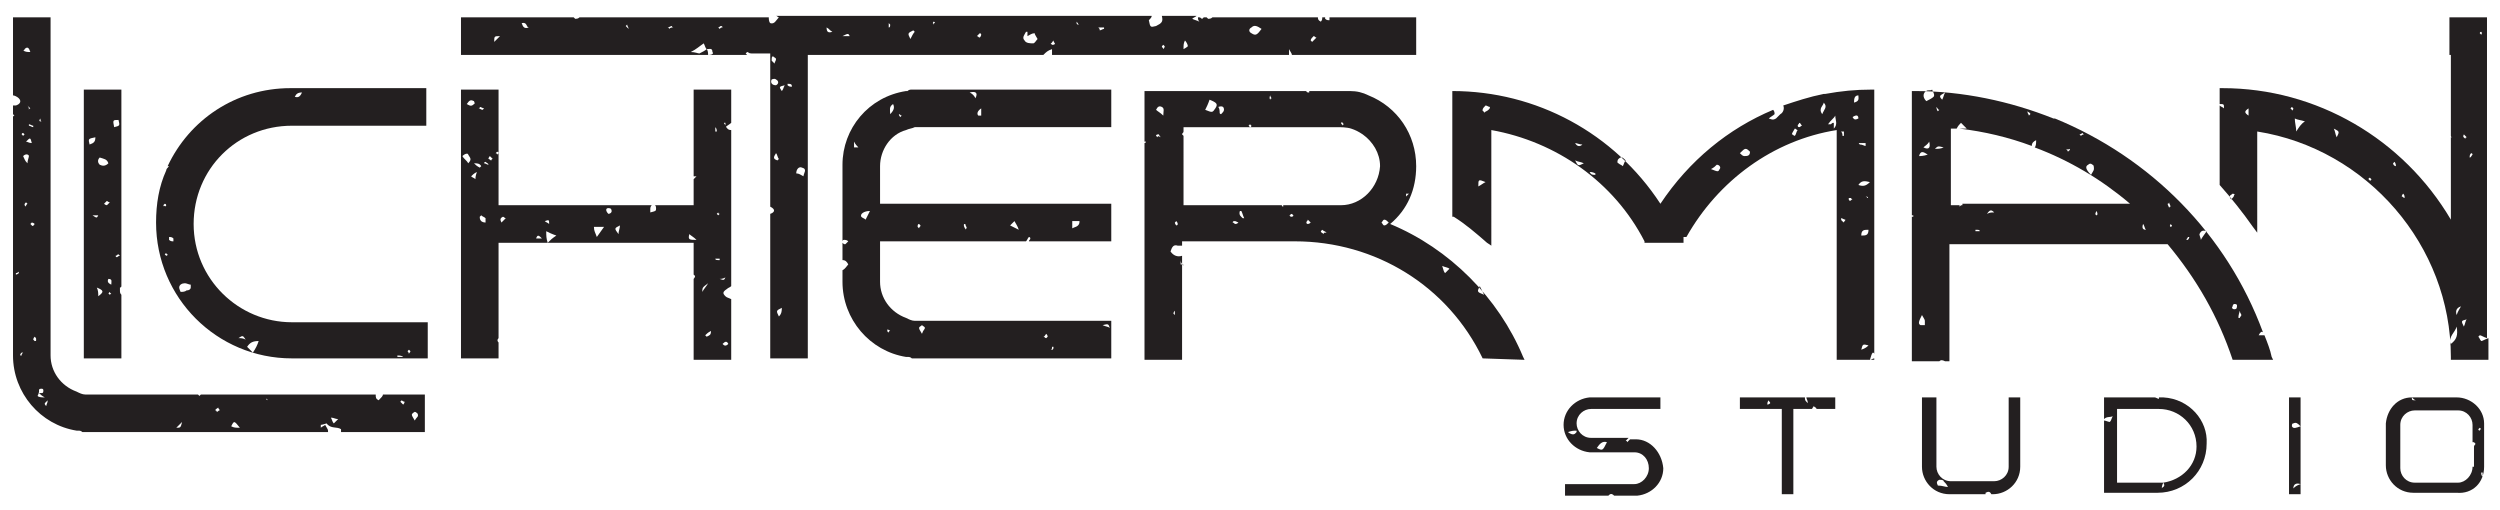 <?xml version="1.0" encoding="utf-8"?>
<!-- Generator: Adobe Illustrator 18.1.0, SVG Export Plug-In . SVG Version: 6.00 Build 0)  -->
<svg version="1.1" id="Layer_1" xmlns="http://www.w3.org/2000/svg" xmlns:xlink="http://www.w3.org/1999/xlink" x="0px" y="0px"
	 width="173px" height="35.3px" viewBox="44 -2.7 173 35.3" enable-background="new 44 -2.7 173 35.3" xml:space="preserve">
<g>
	<path fill="#231F20" d="M73.5,24.6h-3c0,0.1-0.1,0.2-0.3,0.4c-0.2-0.1-0.2-0.2-0.2-0.4H57.9c0,0,0,0,0,0c0,0,0,0-0.1,0.1
		c0,0-0.1-0.1-0.1-0.1h-7.6c0,0-0.1,0-0.2,0c-0.2,0-0.4-0.1-0.6-0.2c-1.1-0.4-1.8-1.4-1.8-2.5h-0.2l0.2,0l0-23.4h-2.6v5.4
		c0.1,0,0.3,0.1,0.4,0.2c0.2,0.2,0.1,0.4-0.2,0.5c-0.1,0-0.1,0-0.2,0v0.6c0,0,0,0,0,0c0,0,0.1,0.1,0.1,0.1c-0.1,0-0.1,0.1-0.1,0.1
		c0,0,0,0,0,0v16.5c0,2.6,1.9,4.8,4.4,5.2l0.1,0c0.1,0,0.2,0,0.3,0.1c0.2,0,0.4,0,0.4,0h16.6c0,0,0,0,0-0.1c0-0.1-0.1-0.2-0.2-0.4
		c-0.1,0.1-0.2,0.1-0.3,0.2c0-0.1,0-0.2,0-0.2c0.1,0,0.4-0.1,0.4-0.1c0.3,0.4,0.7,0.2,1,0.4c0,0.1,0,0.1,0,0.2h5.8V24.6z M45.1,16.3
		c0,0,0-0.1,0-0.1c0.1,0,0.2-0.1,0.2-0.1c0,0,0,0.1,0,0.1C45.3,16.2,45.2,16.3,45.1,16.3z M46.8,5.5c0,0.1,0,0.2,0.1,0.2
		c0,0-0.1,0-0.1,0C46.7,5.7,46.7,5.6,46.8,5.5C46.7,5.5,46.8,5.5,46.8,5.5z M46,6c0,0,0-0.1,0-0.1c0.1,0,0.2,0.1,0.3,0.1
		c0,0,0,0.1,0,0.1C46.2,6.1,46.1,6,46,6z M46.2,7.2c-0.2,0-0.3-0.1-0.4-0.1C46.1,6.8,46.1,6.8,46.2,7.2z M45.9,4.6
		C46,4.6,46,4.6,45.9,4.6c0.1,0.1,0.1,0.1,0.2,0.2c0,0-0.1,0-0.1,0.1C46,4.8,46,4.7,45.9,4.6z M45.7,0.7c0.2-0.2,0.3-0.1,0.4,0.2
		c-0.2,0-0.3,0-0.5-0.1C45.7,0.8,45.7,0.7,45.7,0.7z M45.6,6.5c0,0,0.1,0.1,0.1,0.1c0,0-0.1,0.1-0.1,0.1c0,0-0.1-0.1-0.1-0.1
		C45.5,6.5,45.6,6.5,45.6,6.5z M45.5,21.9c0,0-0.1,0-0.1,0c0-0.1,0-0.1,0.1-0.2c0,0,0.1,0,0.1,0C45.5,21.8,45.5,21.8,45.5,21.9z
		 M45.8,11.6c0,0-0.1-0.1-0.1-0.1c0-0.1,0-0.1,0.1-0.2c0,0,0.1,0.1,0.1,0.1C45.8,11.5,45.8,11.5,45.8,11.6z M45.9,8.6
		c-0.2-0.2-0.2-0.3-0.3-0.5c0.2-0.2,0.4-0.1,0.4,0C46,8.2,45.9,8.4,45.9,8.6z M46.2,12.9c0,0-0.1-0.1-0.1-0.1c0,0,0.1-0.1,0.1-0.1
		c0,0,0.1,0,0.2,0.1C46.3,12.9,46.3,13,46.2,12.9z M46.4,20.9c0,0-0.1-0.1-0.1-0.1c0,0,0-0.1,0.1-0.2c0.1,0.1,0.1,0.1,0.1,0.2
		C46.5,20.9,46.5,20.9,46.4,20.9z M46.6,24.7c0,0,0.1-0.2,0.1-0.3c0,0,0,0,0,0l0,0l0,0c0,0,0,0,0,0c0,0,0,0,0,0c0,0,0-0.1,0-0.1
		c0-0.1,0.1-0.1,0.2-0.1c0,0,0.1,0,0.1,0.1c0,0.1,0,0.2-0.1,0.2c0,0-0.1,0-0.2,0c0,0,0,0,0,0c0.1,0.1,0.2,0.2,0.4,0.3
		C46.9,24.8,46.7,24.8,46.6,24.7z M47.2,25.4C47.2,25.4,47.2,25.4,47.2,25.4c-0.1-0.1-0.1-0.1-0.1-0.2c0,0,0.1-0.1,0.2-0.2
		C47.3,25.2,47.2,25.3,47.2,25.4z M56.2,26.9c0.1-0.1,0.2-0.2,0.4-0.4C56.5,26.9,56.5,26.9,56.2,26.9z M59,25.8
		c0-0.1-0.1-0.1-0.1-0.1c0-0.1,0.1-0.1,0.2-0.2c0,0.1,0.1,0.1,0.1,0.2C59.1,25.7,59.1,25.8,59,25.8z M60,26.8
		c0.2-0.4,0.2-0.4,0.6,0.1C60.3,26.9,60.2,26.9,60,26.8z M62.5,25c0,0-0.1-0.1-0.1-0.1c0,0,0,0,0,0C62.5,24.9,62.5,24.9,62.5,25
		C62.5,25,62.5,25,62.5,25z M67.1,26.6c-0.1-0.1-0.1-0.2-0.2-0.4c0.2,0,0.3,0.1,0.5,0.1C67.2,26.5,67.1,26.6,67.1,26.6z M71.9,25.3
		c-0.1-0.1-0.1-0.1-0.2-0.2c0,0,0.1-0.1,0.1-0.1c0,0,0.1,0.1,0.2,0.1C72,25.2,71.9,25.3,71.9,25.3z M72.7,26.4
		c-0.1-0.2-0.2-0.3-0.2-0.4c0-0.1,0.2-0.2,0.2-0.2c0.1,0,0.3,0.2,0.2,0.2C73,26.1,72.8,26.2,72.7,26.4z"/>
	<path fill="#231F20" d="M52.4,17.7c-0.1-0.1-0.1-0.2-0.1-0.3c0-0.1,0-0.2,0-0.2c0,0,0.1,0,0.1-0.1V3.5h-2.6v18.6h2.6V17.7z
		 M50.9,8.2c0.3,0.1,0.5,0.1,0.6,0.4c-0.2,0.2-0.4,0.2-0.6,0.1C50.8,8.6,50.7,8.4,50.9,8.2z M50.6,6.8c0,0.3-0.1,0.4-0.4,0.5
		C50.1,6.9,50.1,6.9,50.6,6.8z M50.4,12.2c0.2,0,0.3,0,0.4,0C50.7,12.4,50.7,12.4,50.4,12.2z M50.8,17.8c0-0.2,0-0.4-0.1-0.6
		C51.2,17.4,51.2,17.5,50.8,17.8z M51.2,11.4c0.1-0.1,0.1-0.1,0.2-0.2c0,0,0.1,0.1,0.2,0.1c-0.1,0.1-0.2,0.2-0.2,0.2
		C51.3,11.5,51.2,11.4,51.2,11.4z M51.6,17.7c0,0-0.1-0.1-0.1-0.1c0,0,0.1-0.1,0.1-0.1c0,0.1,0.1,0.1,0.1,0.1
		C51.7,17.6,51.6,17.7,51.6,17.7z M51.5,16.6c0.3,0,0.2,0.2,0.2,0.4C51.5,16.9,51.4,16.8,51.5,16.6z M52.2,5.6
		C52.3,6,52.3,6,51.9,6.1C51.8,5.6,51.8,5.6,52.2,5.6z M52,15c0.1,0,0.1-0.1,0.2-0.1c0,0,0.1,0.1,0.1,0.1c-0.1,0-0.2,0.1-0.2,0.1
		C52.1,15.1,52,15.1,52,15z"/>
	<path fill="#231F20" d="M73.5,19.6h-9.3c-3.7,0-6.8-3-6.8-6.8s3-6.8,6.8-6.8h9.3V3.4l-9.4,0c-3.8,0-7,2.2-8.5,5.4c0,0,0.1,0,0.1,0
		c-0.1,0.1-0.2,0.2-0.2,0.3c0,0,0,0,0,0c-0.5,1.1-0.7,2.3-0.7,3.6c0,5.2,4.2,9.4,9.4,9.4h9.4V19.6z M64.9,3.7
		c-0.1,0.2-0.2,0.4-0.5,0.3C64.5,3.8,64.6,3.7,64.9,3.7z M55.3,11.5c0,0,0.1-0.1,0.1-0.1c0,0,0.1,0,0.1,0.1
		C55.5,11.6,55.4,11.6,55.3,11.5C55.4,11.6,55.3,11.6,55.3,11.5z M55.5,15c0,0-0.1-0.1-0.1-0.1c0,0,0.1-0.1,0.1-0.1
		c0,0.1,0.1,0.1,0.1,0.1C55.6,15,55.5,15,55.5,15z M56,14c-0.1,0-0.2,0-0.3-0.1c0-0.1,0-0.1,0-0.2c0.1,0,0.2,0,0.3,0.1
		C56,13.9,56,14,56,14z M56.9,17.4c-0.1,0.1-0.3,0.1-0.4,0.1c0,0-0.1-0.2-0.1-0.3c0-0.2,0.2-0.3,0.4-0.3c0.1,0,0.3,0.1,0.4,0.1
		c0,0.1,0,0.1,0,0.2C57.2,17.3,57.1,17.4,56.9,17.4z M60.5,20.7c0.3-0.2,0.3-0.2,0.5,0.1C60.8,20.7,60.7,20.7,60.5,20.7z M61.5,21.7
		c-0.2-0.2-0.3-0.3-0.4-0.4c0.2-0.3,0.4-0.4,0.8-0.4C61.8,21.2,61.7,21.4,61.5,21.7z M71.9,22c-0.1,0-0.2,0-0.4,0c0,0,0-0.1,0-0.1
		C71.6,21.9,71.8,21.9,71.9,22C71.9,21.9,71.9,22,71.9,22z M72.3,21.8c0-0.1-0.1-0.2-0.1-0.2c0,0,0.1-0.1,0.1-0.1
		c0,0,0.1,0.1,0.1,0.1C72.4,21.7,72.3,21.7,72.3,21.8z"/>
	<path fill="#231F20" d="M78.5,21c-0.1-0.1-0.1-0.2,0-0.3v-6.6H92v2.2c0,0,0,0,0,0c0,0,0.1,0.1,0.1,0.1c0,0.1-0.1,0.2-0.1,0.2v5.6
		h2.6v-2.3c0,0,0,0,0,0c0,0,0,0,0,0V18c-0.2-0.1-0.3-0.1-0.4-0.2c-0.2-0.2-0.2-0.3,0.1-0.5c0.1-0.1,0.2-0.1,0.3-0.2V6.3
		c-0.2,0-0.3-0.1-0.4-0.3c0,0,0,0,0,0l0,0c0,0,0,0,0,0c0,0,0,0,0,0c0-0.1-0.1-0.1-0.1-0.2c0,0,0.1,0,0.1,0c0,0.1,0,0.2,0,0.3
		c0,0,0,0,0,0c0,0,0,0,0,0c0.1-0.1,0.3-0.2,0.4-0.3V3.5H92v6c0.1,0,0.1,0,0.2,0c-0.1,0.1-0.2,0.2-0.2,0.2v1.8h-2.7
		c0.1,0,0.1,0.2,0.1,0.2c0,0.2,0,0.2-0.4,0.3c0-0.1,0-0.2,0-0.2c0-0.1,0-0.2,0.1-0.3H78.5V7.9c0,0-0.1,0.1-0.1,0.1
		c0-0.1-0.1-0.1-0.1-0.1c0,0,0.1-0.1,0.1-0.1c0,0,0.1,0,0.1,0.1V3.5h-2.6v18.6h2.6V21z M94.4,21.1c-0.2,0.2-0.3,0.1-0.4,0
		C94.2,20.9,94.3,20.9,94.4,21.1z M94.2,16.5c-0.1,0.2-0.1,0.2-0.4,0.1C93.9,16.6,94,16.6,94.2,16.5z M93.8,12.1
		c-0.1,0.1-0.1,0.1-0.1,0.1c0,0-0.1-0.1-0.1-0.1c0,0,0.1-0.1,0.1-0.1C93.7,12,93.7,12.1,93.8,12.1z M93.5,6.1
		C93.5,6.1,93.6,6.1,93.5,6.1c0.1,0.1,0.1,0.2,0.1,0.3c0,0-0.1,0-0.1,0C93.5,6.3,93.5,6.2,93.5,6.1z M93.5,15.2c0.1,0,0.2,0,0.3,0
		c0,0,0,0.1,0,0.1C93.6,15.3,93.5,15.3,93.5,15.2C93.5,15.2,93.5,15.2,93.5,15.2z M92.9,20.6c0,0-0.1-0.1-0.1-0.1
		c0.1-0.1,0.2-0.2,0.4-0.3C93.2,20.5,93.1,20.5,92.9,20.6z M93,16.9c-0.1,0.2-0.3,0.4-0.4,0.6C92.6,17.2,92.6,17.2,93,16.9z
		 M91.7,13.5c0.1,0.1,0.3,0.2,0.5,0.4C91.7,13.9,91.6,13.9,91.7,13.5z M86.9,12.9c0,0.2-0.1,0.4-0.1,0.6
		C86.5,13.1,86.5,13.1,86.9,12.9z M86.1,11.7c0,0,0.2,0,0.2,0.1c0.1,0.2-0.1,0.3-0.2,0.3C85.9,11.9,85.9,11.7,86.1,11.7z M85.8,13
		c-0.2,0.3-0.3,0.4-0.5,0.7c-0.1-0.3-0.2-0.4-0.2-0.7C85.3,13,85.5,13,85.8,13z M81.9,14.1c-0.1-0.3-0.1-0.5-0.1-0.8
		c0.2,0.1,0.4,0.2,0.7,0.3C82.2,13.8,82.1,13.9,81.9,14.1z M82,12.8c-0.1-0.1-0.2-0.1-0.3-0.2C82,12.5,82,12.5,82,12.8z M81.5,13.8
		c-0.2,0-0.3,0-0.4,0C81.2,13.5,81.3,13.6,81.5,13.8z M78.8,12.3c0.1,0,0.1,0.1,0.2,0.1c-0.1,0.1-0.2,0.2-0.3,0.3
		C78.6,12.5,78.6,12.4,78.8,12.3z M77.2,4.7c0.1,0,0.2,0.1,0.3,0.1c0,0-0.1,0.1-0.1,0.1c-0.1,0-0.2-0.1-0.3-0.1
		C77.2,4.8,77.2,4.8,77.2,4.7z M76.8,4.3c0,0,0.1,0.2,0,0.2c-0.2,0.2-0.3,0.1-0.5,0C76.5,4.2,76.6,4.2,76.8,4.3z M76.4,8.6
		c-0.1-0.2-0.3-0.3-0.4-0.5c0.2-0.2,0.4-0.2,0.4-0.1C76.5,8.2,76.7,8.3,76.4,8.6z M76.9,9.7c-0.1-0.1-0.2-0.1-0.3-0.2
		c0.1-0.1,0.2-0.2,0.4-0.3C76.9,9.5,76.9,9.6,76.9,9.7z M76.8,8.6c0.2,0,0.4,0,0.5,0.2c0,0-0.1,0.1-0.1,0.1
		C77,8.8,76.9,8.7,76.8,8.6z M77.3,12.6c-0.1-0.1-0.1-0.2-0.1-0.3c0,0,0.1-0.1,0.1-0.1c0.1,0.1,0.2,0.1,0.3,0.2c0,0.1,0,0.2,0,0.3
		C77.4,12.7,77.3,12.6,77.3,12.6z M77.8,8.7c-0.1,0-0.2-0.1-0.3-0.1c0,0,0-0.1,0.1-0.1C77.7,8.6,77.8,8.6,77.8,8.7
		C77.8,8.7,77.8,8.7,77.8,8.7z M78,8.4c-0.1,0-0.1-0.1-0.2-0.1c0,0,0-0.1,0.1-0.2c0.1,0.1,0.1,0.1,0.2,0.2C78.1,8.3,78,8.3,78,8.4z"
		/>
	<path fill="#231F20" d="M116.8,0.7c0,0.2,0,0.3,0,0.4h16.4c0-0.1,0-0.2,0-0.4c0.1,0.2,0.2,0.3,0.2,0.4h8.6v-1.5c0,0,0,0,0,0
		c0,0,0-0.1,0-0.1v-1h-6c0,0.1,0,0.1,0,0.2c-0.1,0-0.2,0-0.3-0.1c0,0,0-0.1,0-0.1c0.1,0,0.1,0,0.2,0h-0.4c0,0.1,0,0.2-0.1,0.3
		c-0.2-0.1-0.2-0.2-0.2-0.3h-7.3c-0.1,0.1-0.2,0.1-0.3,0.1c0,0-0.1-0.1-0.1-0.1h-0.2c0,0-0.1,0.1-0.1,0.1c-0.1,0-0.1-0.1-0.2-0.1
		h-0.1c0,0.1,0,0.2,0.1,0.3c-0.2-0.1-0.3-0.1-0.5-0.2c0.1-0.1,0.2-0.1,0.3-0.2h-2.4c0.1,0.4,0,0.5-0.4,0.7c-0.4,0.1-0.4,0.1-0.5-0.4
		c0.1-0.1,0.2-0.2,0.2-0.3H97.7c0.1,0,0.1,0.1,0.2,0.1c-0.2,0.2-0.3,0.5-0.6,0.4c-0.1-0.1-0.1-0.3-0.1-0.4c0,0,0,0,0,0H84.1
		c-0.1,0.1-0.2,0.1-0.3,0.1c0,0-0.1-0.1-0.1-0.1h-7.8v2.6h19.8c0,0-0.1-0.1-0.1-0.1c0,0,0.1-0.1,0.1-0.1c0.1,0,0.1,0.1,0.3,0.1
		c0,0-0.1,0-0.1,0h1.4v10.6c0.4,0.2,0.3,0.4,0,0.5v10h2.6V1.1h16.3C116.4,0.9,116.5,0.8,116.8,0.7z M134.9-0.2
		c0.1,0,0.1,0.1,0.2,0.1c-0.1,0.1-0.2,0.2-0.3,0.3c0,0-0.1-0.1-0.1-0.1C134.7,0,134.8-0.1,134.9-0.2z M130.6-0.8
		c0.2-0.2,0.4-0.1,0.7,0.1c-0.3,0.4-0.4,0.5-0.7,0.3C130.4-0.5,130.4-0.7,130.6-0.8z M126,0.1c0.1,0.1,0.2,0.3,0.2,0.4
		c0,0-0.1,0.1-0.3,0.2C125.9,0.4,125.9,0.3,126,0.1C125.9,0.1,126,0.1,126,0.1z M124.5,0.4c0,0,0.1,0.1,0.1,0.1c0,0,0,0.1-0.1,0.2
		c0-0.1-0.1-0.1-0.1-0.2C124.4,0.5,124.4,0.5,124.5,0.4z M78.2,0.2c0-0.4,0-0.4,0.4-0.4C78.5-0.1,78.4,0,78.2,0.2z M80.1-1.1
		c0.4-0.1,0.3,0.3,0.5,0.3C80.3-0.7,80.2-0.8,80.1-1.1z M87.5-0.7c-0.1-0.1-0.2-0.2-0.2-0.2c0,0,0,0,0.1-0.1
		C87.4-0.9,87.5-0.8,87.5-0.7C87.5-0.7,87.5-0.7,87.5-0.7z M90.3-0.7c0,0,0-0.1-0.1-0.1c0.1,0,0.2-0.1,0.3-0.1c0,0,0,0.1,0.1,0.1
		C90.5-0.8,90.4-0.8,90.3-0.7z M93,1.1c0-0.1,0-0.3-0.1-0.4c0,0,0,0,0,0c0,0,0,0,0,0c-0.1,0.1-0.3,0.2-0.5,0.3
		c-0.1,0-0.3-0.1-0.6-0.1c0.4-0.2,0.6-0.4,0.9-0.6c0.1,0.2,0.1,0.3,0.2,0.4c0,0,0,0,0,0l0,0c0,0,0,0,0,0c0.2,0,0.4-0.1,0.4,0.2
		C93.4,1,93.3,1.1,93,1.1z M93.8-0.7c-0.1-0.1-0.1-0.1-0.1-0.1c0.1,0,0.1-0.1,0.2-0.1c0,0,0.1,0,0.1,0.1C93.9-0.8,93.9-0.8,93.8-0.7
		z M97.5,1.2c0.1,0.1,0.2,0.1,0.2,0.2c0,0.1-0.1,0.2-0.1,0.3c-0.1-0.1-0.2-0.2-0.2-0.2C97.4,1.3,97.4,1.2,97.5,1.2z M97.4,2.8
		c0,0,0.2-0.1,0.3,0c0.2,0.1,0.2,0.3,0,0.4C97.4,3.2,97.3,3,97.4,2.8z M97.7,7.9c0.1,0.1,0.1,0.3,0.2,0.4c0,0-0.1,0.1-0.1,0.1
		C97.5,8.3,97.5,8.2,97.7,7.9z M97.9,19.2c-0.2-0.4-0.2-0.4,0.2-0.6C98.1,18.8,98.1,19,97.9,19.2z M98.1,3.6
		c-0.2-0.3-0.2-0.3,0.2-0.4C98.2,3.4,98.2,3.5,98.1,3.6z M98.8,3.3c-0.1,0-0.2,0-0.3-0.1c0,0,0-0.1,0-0.1
		C98.7,3.1,98.8,3.1,98.8,3.3C98.8,3.2,98.8,3.2,98.8,3.3z M99.6,9.5c-0.2-0.1-0.3-0.2-0.5-0.2c0-0.3,0.2-0.5,0.4-0.4
		C99.9,9,99.6,9.3,99.6,9.5z M120.4-0.8c0,0,0,0.1,0,0.1c-0.1,0-0.2,0.1-0.3,0.1c0-0.1,0-0.1-0.1-0.2C120.2-0.8,120.3-0.8,120.4-0.8
		z M118.5-1.2c0.1,0.1,0.1,0.2,0.2,0.2c0,0-0.1,0-0.1,0c0,0-0.1,0-0.1-0.1C118.5-1.1,118.5-1.1,118.5-1.2z M116.9,0.1
		c0,0.1,0.1,0.2,0.1,0.2c0,0.1-0.1,0.1-0.2,0.1c0,0-0.1-0.1-0.1-0.1C116.8,0.3,116.8,0.2,116.9,0.1z M101.2-0.8
		c0.2,0.1,0.2,0.2,0.4,0.3C101.3-0.4,101.2-0.5,101.2-0.8z M102.3-0.2c0.4-0.2,0.4-0.2,0.5,0C102.7-0.2,102.5-0.2,102.3-0.2z
		 M105.5-0.8C105.5-0.8,105.5-0.8,105.5-0.8c0-0.1,0-0.2,0-0.3c0,0,0.1,0.1,0.1,0.1C105.6-0.9,105.6-0.8,105.5-0.8z M107,0
		c-0.2-0.4-0.2-0.4,0.2-0.6c0,0,0.1,0.1,0.1,0.1C107.2-0.4,107.1-0.2,107,0z M108.6-1C108.5-1.1,108.5-1.1,108.6-1
		c-0.1-0.1,0-0.2,0-0.2c0,0,0.1,0,0.1,0.1C108.6-1.1,108.6-1.1,108.6-1z M111.8-0.1c-0.1,0-0.1-0.1-0.2-0.1c0.1-0.1,0.1-0.1,0.2-0.2
		c0,0,0.1,0,0.1,0.1C111.9-0.2,111.8-0.1,111.8-0.1z M115.5,0.3c-0.2,0-0.5,0-0.6-0.2c-0.2-0.2,0-0.4,0.1-0.6c0,0,0.1,0,0.1,0
		c0,0.1,0,0.2,0,0.3c0.2-0.1,0.3-0.2,0.5-0.2c0,0.1,0.1,0.2,0.2,0.4C115.7,0.1,115.6,0.3,115.5,0.3z"/>
	<path fill="#231F20" d="M102.3,8.7l0,5.3c0,0,0-0.1,0.1-0.1c0.1,0,0.2,0,0.3,0.1c-0.1,0.1-0.2,0.2-0.2,0.2c-0.1,0-0.1,0-0.2-0.1
		l0,1.2c0.2,0,0.3,0.1,0.4,0.3c-0.1,0.1-0.2,0.3-0.4,0.4c0,0,0,0,0,0l0,0.8c0,2.6,1.9,4.8,4.4,5.2l0.1,0c0.1,0,0.2,0,0.3,0.1
		c0.2,0,0.4,0,0.4,0h13.4v-2.6l-13.4,0l0,0c0,0-0.1,0-0.2,0c-0.2,0-0.4-0.1-0.6-0.2c-1.1-0.4-1.8-1.4-1.8-2.5h-0.2l0.2,0l0-2.8H115
		c0.1-0.1,0.1-0.2,0.2-0.3c0,0,0.1,0,0.1,0.1c0,0.1-0.1,0.1-0.1,0.2h5.7v-2.6h-16V9l0,0l0-0.2c0-1.1,0.7-2.2,1.8-2.5
		c0.2-0.1,0.4-0.1,0.6-0.2c0.1,0,0.2,0,0.2,0l13.4,0V3.5h-13.4c0,0-0.2,0-0.4,0c-0.1,0-0.2,0-0.3,0.1l-0.1,0
		C104.1,4,102.3,6.2,102.3,8.7z M120.8,20c-0.1-0.1-0.3-0.1-0.5-0.2C120.7,19.7,120.7,19.7,120.8,20z M116.8,21.3c0,0,0.1,0,0.1,0
		c0,0.1,0,0.2-0.1,0.2c0,0-0.1,0-0.1,0C116.8,21.5,116.8,21.4,116.8,21.3z M116.4,20.4c0.1,0.1,0.1,0.2,0.1,0.2c0,0-0.1,0.1-0.1,0.1
		c-0.1,0-0.1-0.1-0.2-0.1C116.3,20.6,116.3,20.5,116.4,20.4z M107.8,19.8c0.1,0.1,0.2,0.1,0.2,0.2c0,0.1-0.1,0.1-0.2,0.4
		c-0.1-0.2-0.2-0.3-0.2-0.4C107.6,19.9,107.7,19.9,107.8,19.8z M105.4,20.1c0,0,0.1,0,0.2,0.1c-0.1,0-0.1,0.1-0.1,0.1
		C105.4,20.3,105.4,20.2,105.4,20.1C105.4,20.1,105.4,20.1,105.4,20.1z M118.7,12.6c0,0.1,0,0.2-0.1,0.3c-0.1,0.1-0.2,0.1-0.4,0.2
		c0-0.2,0-0.4,0-0.5C118.4,12.6,118.6,12.6,118.7,12.6z M114.2,12.6c0.1,0.2,0.2,0.3,0.3,0.6c-0.2-0.1-0.4-0.2-0.6-0.3
		C114,12.8,114.1,12.7,114.2,12.6z M110.8,12.8c0,0.1,0.1,0.2,0.1,0.3c0,0-0.1,0-0.1,0.1c0-0.1-0.1-0.2-0.1-0.3
		C110.7,12.8,110.7,12.8,110.8,12.8z M107.6,12.8c0,0,0.1,0.1,0.1,0.1c0,0.1-0.1,0.1-0.1,0.2c-0.1-0.1-0.1-0.1-0.1-0.1
		C107.5,12.9,107.5,12.8,107.6,12.8z M111.9,4.8c0,0.2,0,0.4,0,0.5c-0.1,0-0.2,0-0.2,0C111.6,5.2,111.6,5,111.9,4.8z M111.5,4.1
		c-0.1-0.2-0.2-0.3-0.4-0.4C111.5,3.6,111.7,3.7,111.5,4.1z M106.2,5.2c0.1,0,0.1,0.1,0.2,0.1c0,0,0,0-0.1,0.1
		C106.3,5.4,106.2,5.3,106.2,5.2C106.2,5.3,106.2,5.2,106.2,5.2z M105.8,4.5c0.1,0.2,0.1,0.4-0.2,0.7C105.6,4.9,105.5,4.7,105.8,4.5
		z M103.1,7.5c0-0.1,0-0.2,0-0.4c0.1,0.2,0.2,0.3,0.3,0.4C103.2,7.5,103.1,7.5,103.1,7.5z M103.9,12.5c-0.1-0.1-0.2-0.1-0.3-0.2
		c-0.1-0.2,0.2-0.4,0.6-0.4C104.1,12.1,104,12.3,103.9,12.5z"/>
	<path fill="#231F20" d="M146.6,22.1L146.6,22.1l2.9,0.1l-0.1-0.2c-1.7-4.1-5.1-7.5-9.2-9.2c1.2-1,1.8-2.4,1.8-4
		c0-2.2-1.3-4.1-3.3-4.9c-0.4-0.2-0.8-0.3-1.3-0.3c-0.1,0-0.2,0-0.4,0l-0.6,0h-1.8c0,0,0,0,0,0.1c-0.1,0-0.2,0-0.2-0.1h-10.9l-0.2,0
		h-0.1v3.5c0,0,0,0,0.1,0c0,0,0,0.1-0.1,0.1v15h2.6v-1.9c0,0,0,0,0,0c0,0,0,0,0,0V15c-0.3,0.1-0.6,0-0.8-0.3
		c0.1-0.3,0.2-0.5,0.5-0.4c0.1,0,0.2,0,0.3,0V14h7.8C139.2,14,144.2,17.1,146.6,22.1z M146.4,17.1c0.1,0.2,0.2,0.4,0.3,0.6
		C146.2,17.5,146.2,17.5,146.4,17.1z M144.3,15.9c-0.1,0.1-0.2,0.2-0.3,0.3c-0.1-0.1-0.1-0.2-0.2-0.5
		C144,15.8,144.2,15.8,144.3,15.9z M141.5,10.7C141.5,10.7,141.5,10.8,141.5,10.7c-0.1,0.1-0.2,0.2-0.2,0.2c0-0.1,0-0.1,0-0.2
		C141.3,10.7,141.4,10.7,141.5,10.7z M125.9,15.6C125.9,15.7,125.8,15.7,125.9,15.6c-0.1,0-0.2,0-0.2,0c0,0,0-0.1,0-0.3
		C125.7,15.5,125.8,15.6,125.9,15.6z M125.3,18.8C125.3,18.8,125.4,18.8,125.3,18.8c0,0.1,0,0.2,0,0.3c0,0-0.1-0.1-0.1-0.1
		C125.2,18.9,125.3,18.8,125.3,18.8z M124.1,6.8c0,0-0.1-0.1-0.1-0.1c0-0.1,0.1-0.1,0.2-0.1c0,0.1,0.1,0.1,0.1,0.2
		C124.2,6.7,124.1,6.7,124.1,6.8z M124.5,5.3c-0.2-0.2-0.4-0.3-0.5-0.4c0.1-0.2,0.2-0.3,0.4-0.2C124.6,4.8,124.5,5,124.5,5.3z
		 M125.4,12.9c0,0-0.1-0.1-0.1-0.2c0,0,0.1-0.1,0.1-0.1c0,0,0.1,0.1,0.1,0.2C125.5,12.9,125.4,12.9,125.4,12.9z M136.9,5.8
		c0,0,0.1,0.1,0.1,0.1c-0.1,0-0.1,0.1-0.1,0.1c0-0.1-0.1-0.1-0.1-0.2C136.8,5.8,136.9,5.7,136.9,5.8z M131.9,3.9
		c0,0.1,0.1,0.2,0.1,0.2c0,0-0.1,0-0.1,0.1C131.9,4.2,131.8,4.1,131.9,3.9C131.8,4,131.8,4,131.9,3.9z M128.7,4.9
		c0,0.1-0.1,0.2-0.2,0.3c0,0-0.1,0-0.1-0.1c0-0.1,0-0.3-0.1-0.4C128.6,4.6,128.7,4.7,128.7,4.9z M127.7,4.2c0.5,0.2,0.6,0.3,0.4,0.6
		c-0.2,0.3-0.2,0.3-0.7,0.1C127.5,4.7,127.6,4.5,127.7,4.2z M129.5,12.8c-0.1,0-0.1-0.1-0.2-0.1c0,0,0-0.1,0.1-0.1
		c0.1,0,0.1,0,0.3,0.1C129.6,12.8,129.5,12.8,129.5,12.8z M130,12.4c-0.1-0.1-0.3-0.2-0.2-0.5c0,0,0.1,0,0.1,0
		c0.1,0.2,0.1,0.3,0.2,0.5C130,12.4,130,12.4,130,12.4z M133.3,12.3c0,0,0-0.1-0.1-0.1c0.1,0,0.1-0.1,0.2-0.1c0,0,0.1,0.1,0.1,0.1
		C133.5,12.3,133.4,12.3,133.3,12.3z M134.5,12.8c-0.1,0-0.1-0.1-0.1-0.1c0-0.1,0.1-0.1,0.1-0.2c0.1,0.1,0.1,0.1,0.2,0.2
		C134.6,12.8,134.5,12.8,134.5,12.8z M135.6,13.5c-0.1-0.1-0.2-0.1-0.2-0.2c0,0,0.1-0.1,0.1-0.1c0.1,0.1,0.2,0.1,0.3,0.2
		C135.6,13.4,135.6,13.4,135.6,13.5z M136.8,11.5h-4c0,0,0,0,0,0.1c0,0-0.1,0-0.1-0.1h-6.8V6.7c0,0,0,0,0,0c0,0-0.1-0.1-0.1-0.1
		c0-0.1,0.1-0.1,0.1-0.2V6.1l4.6,0c0,0-0.1-0.1-0.1-0.1c0,0,0.1-0.1,0.1-0.1c0,0,0.1,0.1,0.1,0.1c0,0,0,0.1-0.1,0.1l6.2,0
		c0,0,0.5,0,0.8,0.1c0.3,0.1,0.5,0.2,0.8,0.4c0.7,0.5,1.2,1.3,1.2,2.2C139.4,10.3,138.2,11.5,136.8,11.5z M139.8,12.9
		c-0.1,0-0.1-0.1-0.2-0.2c0.1-0.1,0.1-0.2,0.2-0.2c0.1,0,0.2,0.1,0.3,0.2C140,12.8,139.9,12.9,139.8,12.9z"/>
	<path fill="#231F20" d="M144.5,3.5l0,3.1c0,0.1,0,0.2,0,0.3l0,5.4l0.1,0c0.8,0.5,1.5,1.1,2.3,1.8l0.3,0.2V6.3
		c4.5,0.8,8.5,3.6,10.6,7.7l0,0.1h2.7l0-0.1c0,0,0,0,0,0c0-0.1,0-0.2,0-0.3c0.1,0,0.1,0,0.2,0c2.2-3.9,6-6.7,10.4-7.4v15.9h2.6v-0.1
		c-0.1,0-0.2,0.1-0.3,0.1c0.1-0.3,0.1-0.4,0.2-0.5c0.1,0,0.1,0.1,0.1,0.1l0-18.3h-0.2c-1.1,0-2.1,0.1-3.2,0.3c0,0,0,0,0,0
		c0,0,0,0-0.1,0c-1,0.2-1.9,0.5-2.8,0.8c0.1,0.2,0,0.5-0.2,0.6c-0.1,0.1-0.2,0.2-0.3,0.3c-0.2,0.1-0.2,0.1-0.5,0
		c0.1-0.1,0.3-0.2,0.4-0.3c0-0.1,0-0.2-0.1-0.3c-3.1,1.3-5.8,3.5-7.8,6.5c-3.2-4.9-8.6-7.8-14.4-7.8H144.5z M173.3,13.2
		c0,0.4-0.2,0.4-0.5,0.4C172.8,13.2,173,13.2,173.3,13.2z M172.8,21.5c0.1-0.4,0.1-0.4,0.5-0.3C173.2,21.3,173.1,21.4,172.8,21.5z
		 M173.2,11c0,0,0-0.1-0.1-0.1c0,0,0.1,0,0.1,0c0,0,0.1,0.1,0.1,0.2C173.3,11,173.3,11,173.2,11z M173.4,9.9
		c-0.3,0.3-0.5,0.3-0.8,0.2C172.8,9.8,173,9.8,173.4,9.9z M172.7,7.2c0.1,0,0.2,0,0.4,0c0,0.1,0,0.1,0,0.2c-0.1,0-0.2-0.1-0.4-0.1
		C172.6,7.2,172.6,7.2,172.7,7.2z M172.6,3.9c0,0.2,0.1,0.4-0.3,0.5C172.3,4.2,172.3,3.9,172.6,3.9z M172.6,5.5
		c-0.2,0.1-0.3,0.1-0.4-0.1C172.5,5.2,172.6,5.3,172.6,5.5z M172,11c0,0,0.1,0,0.1,0c0,0,0,0.1,0.1,0.1c-0.1,0-0.1,0.1-0.2,0.1
		C171.9,11.1,171.9,11,172,11z M171.6,6.4c0,0.1,0,0.2,0,0.3c0,0-0.1,0-0.1,0c0-0.1,0-0.2-0.1-0.3C171.5,6.4,171.5,6.4,171.6,6.4z
		 M171.4,12.4c0.1,0,0.2,0.1,0.3,0.1c0,0.1-0.1,0.1-0.1,0.2C171.5,12.6,171.4,12.6,171.4,12.4C171.3,12.5,171.3,12.5,171.4,12.4z
		 M171,5.3c0,0.3,0.2,0.6-0.1,0.9c0-0.2,0-0.3,0-0.4c-0.1,0-0.1,0-0.2,0.1c0,0-0.1,0-0.2,0C170.7,5.6,170.9,5.5,171,5.3z M170.2,4.4
		c0.3,0.3,0,0.5-0.1,0.8C169.8,4.8,170.2,4.6,170.2,4.4z M168.5,5.8c0.1,0,0.1,0.1,0.2,0.2c-0.1,0-0.1,0.1-0.2,0.1
		c-0.1,0-0.1-0.1-0.1-0.1C168.4,5.9,168.5,5.9,168.5,5.8z M168.2,6.2c0.1,0,0.1,0.1,0.2,0.1c-0.1,0.1-0.1,0.3-0.2,0.4
		c-0.1,0-0.1-0.1-0.2-0.1C168,6.5,168.1,6.4,168.2,6.2z M164.8,7.6c0.1,0,0.2,0.1,0.3,0.2c0,0.3-0.2,0.3-0.4,0.3
		c-0.1,0-0.2-0.1-0.3-0.2C164.6,7.7,164.7,7.6,164.8,7.6z M162.8,8.7c0.2,0,0.3,0.2,0.2,0.3c-0.1,0.2-0.1,0.2-0.6,0
		C162.6,8.9,162.7,8.8,162.8,8.7z M156,8.3c0.2-0.2,0.3-0.1,0.5,0.1c-0.1,0.1-0.1,0.2-0.2,0.4c-0.1-0.1-0.2-0.1-0.3-0.2
		C155.9,8.6,155.9,8.4,156,8.3z M154,9.2c0.1,0,0.2,0,0.4,0.1c0,0,0,0.1,0,0.1C154.2,9.4,154.1,9.4,154,9.2C154,9.3,154,9.3,154,9.2
		z M153,8.4c0.2,0.1,0.4,0.1,0.6,0.2C153.2,8.8,153.2,8.8,153,8.4z M153.5,7.3c-0.2,0.2-0.4,0.1-0.5-0.1
		C153.1,7.2,153.3,7.3,153.5,7.3z M146.8,4.6c0.1,0,0.2,0.1,0.3,0.1c0,0.1,0,0.1-0.1,0.2c-0.1,0.1-0.2,0.1-0.3,0.2
		c0-0.1-0.2-0.2-0.1-0.2C146.6,4.8,146.7,4.7,146.8,4.6z M146.8,9.9c-0.2,0.1-0.3,0.2-0.5,0.3C146.3,9.7,146.3,9.7,146.8,9.9z"/>
	<path fill="#231F20" d="M198.6,22.2h2.7l-0.1-0.2c-0.1-0.5-0.3-1-0.5-1.5c-0.1,0-0.2,0-0.4,0c0.1-0.2,0.2-0.3,0.3-0.2
		c-2.5-6.8-7.8-12.1-14.4-14.8c0,0,0,0,0,0c0,0,0,0-0.1,0c-3-1.2-6.3-1.9-9.6-1.9h-0.2l0,8.6c0,0,0.1,0,0.1,0c0,0,0,0.1,0,0.1
		c0,0-0.1,0-0.1,0l0,10h1.9c0,0,0,0,0,0c0.1-0.1,0.2-0.1,0.4,0h0.3v-8.1h12.4c0,0,0,0,0,0c0,0,0,0,0,0h2.7c2,2.4,3.5,5,4.5,8
		L198.6,22.2z M178,4.7c0.1,0.1,0.1,0.2,0.2,0.2c0,0-0.1,0.1-0.1,0.1C178.1,5,178,4.9,178,4.7C178,4.8,178,4.8,178,4.7z M176.9,19.8
		c-0.2-0.1-0.1-0.3,0.1-0.7c0.1,0.2,0.2,0.3,0.2,0.4c0,0.1,0,0.2,0,0.3C177.1,19.8,177,19.8,176.9,19.8z M176.8,8.1
		c0.1-0.4,0.3-0.3,0.6-0.1C177.1,8.1,176.9,8.1,176.8,8.1z M177.1,7.5c0.1-0.1,0.3-0.2,0.4-0.4C177.6,7.5,177.5,7.7,177.1,7.5z
		 M177.8,4c-0.1,0.1-0.3,0.2-0.5,0.3c-0.3-0.3-0.2-0.6,0-0.7c0.1-0.1,0.3,0,0.4-0.1C177.8,3.7,177.9,3.9,177.8,4z M177.9,7.6
		c0.2-0.2,0.2-0.2,0.6-0.1C178.3,7.6,178.1,7.6,177.9,7.6z M178.4,4.2c-0.3-0.3-0.1-0.3,0.2-0.5C178.5,3.9,178.5,4,178.4,4.2z
		 M188.5,8.7c0.1-0.1,0.2-0.1,0.3,0c0.1,0,0.1,0.2,0.1,0.3c0,0.1-0.1,0.2-0.2,0.4C188.3,9,188.3,8.8,188.5,8.7z M188.1,6.5
		c0,0,0.1,0.1,0.1,0.1c-0.1,0-0.2,0.1-0.2,0.1c0,0-0.1-0.1-0.1-0.1C188,6.6,188.1,6.5,188.1,6.5z M187.2,7.6c0,0,0.1,0.1,0,0.1
		c0,0-0.1,0.1-0.1,0.1c0-0.1-0.1-0.1-0.1-0.2C187.1,7.7,187.2,7.6,187.2,7.6z M184.3,5c0.1,0.1,0.2,0.1,0.2,0.2c0,0-0.1,0.1-0.1,0.1
		C184.4,5.2,184.3,5.2,184.3,5C184.3,5.1,184.3,5.1,184.3,5z M181,13.3c-0.1,0-0.2,0-0.3,0c0,0,0-0.1,0-0.1
		C180.9,13.2,181,13.2,181,13.3C181,13.3,181,13.3,181,13.3z M181.5,12.1c0.2-0.3,0.3-0.3,0.5-0.1C181.8,12,181.7,12,181.5,12.1z
		 M189.1,12.2c0,0-0.1,0-0.1-0.1c0,0,0-0.1,0.1-0.2C189.1,12,189.2,12.1,189.1,12.2C189.2,12.1,189.1,12.2,189.1,12.2z M179.8,11.5
		c-0.1,0-0.1,0-0.2,0.1c0,0,0,0,0-0.1H179V6.2c0.1,0,0.2,0,0.4,0c0.1-0.2,0.2-0.3,0.3-0.4c0.1,0.1,0.2,0.2,0.4,0.4
		c-0.2,0-0.3,0-0.5,0c1.7,0.2,3.4,0.6,5,1.2c0-0.2,0.1-0.3,0.3-0.4c0,0.2,0,0.4-0.1,0.5c2.4,0.9,4.6,2.2,6.6,3.9H179.8z M192.3,12.8
		c0.1,0.1,0.1,0.3,0.2,0.4C192.3,13.2,192.2,13.1,192.3,12.8z M194,11.4c0,0,0.1,0,0.1-0.1c0,0.1,0.1,0.2,0.1,0.3c0,0-0.1,0-0.1,0.1
		C194.1,11.6,194,11.5,194,11.4z M194.2,13C194.2,13,194.1,13,194.2,13c-0.1-0.1,0-0.1,0-0.2c0,0,0,0,0.1,0.1
		C194.3,13,194.2,13,194.2,13z M199,18.8c0,0.2,0.1,0.2,0.1,0.3c0,0.1-0.1,0.1-0.1,0.2c0,0,0,0-0.1,0
		C198.9,19.2,198.9,19.1,199,18.8z M195.4,13.9c0,0-0.1,0-0.1,0c0-0.1,0.1-0.1,0.1-0.2c0,0,0.1,0,0.1,0
		C195.5,13.7,195.5,13.8,195.4,13.9z M196.3,13.9c0-0.1-0.1-0.3-0.1-0.4c0.1-0.2,0.2-0.3,0.5-0.2C196.5,13.6,196.4,13.7,196.3,13.9z
		 M198.5,18.5c0-0.2,0.2-0.2,0.3-0.1c0,0.2,0,0.3-0.2,0.3C198.5,18.7,198.4,18.6,198.5,18.5z"/>
	<path fill="#231F20" d="M215.7,20.9c-0.1-0.1-0.1-0.2-0.2-0.3c0,0,0.1-0.1,0.1-0.1c0.1,0,0.2,0.1,0.5,0.2V-1.5h-2.6v2.6h0.1v5.6
		c0,0,0,0.1,0.1,0.1c0,0,0,0-0.1,0v5.7c-3.3-5.6-9.3-9.1-15.8-9.1h-0.2l0,1.1c0.3,0,0.3,0,0.3,0.3c-0.1-0.1-0.2-0.1-0.3-0.2l0,5.5
		l0,0c0.8,0.9,1.6,1.9,2.3,2.9l0.3,0.4V6.4c7.6,1.2,13.4,7.9,13.4,15.6v0.2h2.6v-1.5C215.9,20.8,215.8,20.9,215.7,20.9z M215.7-0.5
		C215.7-0.5,215.8-0.4,215.7-0.5c0.1,0.1,0,0.2,0,0.2c0,0-0.1-0.1-0.1-0.1C215.6-0.4,215.6-0.5,215.7-0.5z M198.4,11.1
		c-0.1-0.1-0.1-0.2-0.1-0.2c0-0.1,0.1-0.1,0.2-0.2c0.1,0,0.2,0.1,0.1,0.1C198.6,10.9,198.5,11,198.4,11.1z M199.6,5.3
		c-0.3-0.2-0.3-0.3,0-0.5C199.6,5.1,199.6,5.2,199.6,5.3z M202.6,4.9c0,0-0.1-0.1-0.1-0.1c0,0,0.1-0.1,0.1-0.1c0,0,0.1,0.1,0.1,0.1
		C202.7,4.9,202.6,5,202.6,4.9z M202.9,6.4c0-0.3-0.1-0.6-0.1-0.9c0.2,0.1,0.4,0.1,0.7,0.2C203.2,5.9,203.1,6.1,202.9,6.4z
		 M205.7,6.8c-0.1-0.2-0.1-0.4-0.2-0.6C205.9,6.4,205.9,6.4,205.7,6.8z M208,9.8c0,0-0.1-0.1-0.1-0.1c0-0.1,0.1-0.1,0.1-0.1
		c0,0,0.1,0.1,0.1,0.1C208.1,9.7,208.1,9.8,208,9.8z M209.8,8.8c-0.1,0-0.2-0.1-0.2-0.2c0,0,0.1-0.1,0.1-0.1
		C209.7,8.5,209.8,8.6,209.8,8.8C209.9,8.7,209.8,8.8,209.8,8.8z M210.4,11c-0.1,0-0.1-0.1-0.2-0.1c0,0,0-0.1,0.1-0.2
		C210.4,10.8,210.4,10.9,210.4,11C210.5,10.9,210.4,11,210.4,11z M214.5,6.6c0.1,0.1,0.1,0.1,0.2,0.2c0,0-0.1,0-0.1,0.1
		C214.5,6.8,214.4,6.8,214.5,6.6C214.4,6.7,214.4,6.7,214.5,6.6z M213.6,21.1c-0.2-0.5,0.3-0.8,0.4-1.2
		C214.1,20.5,214,20.8,213.6,21.1z M214,19.1c-0.1-0.3,0-0.5,0.3-0.6C214.2,18.7,214.1,18.8,214,19.1z M214.5,19.9
		c-0.2-0.4-0.2-0.4,0.2-0.5C214.6,19.5,214.6,19.7,214.5,19.9z M214.9,8.2C214.9,8.2,214.9,8.2,214.9,8.2c0-0.1,0-0.2,0.1-0.3
		c0,0,0.1,0,0.1,0.1C215,8.1,215,8.2,214.9,8.2z"/>
	<path fill="#231F20" d="M157.2,27.7L157.2,27.7C157.2,27.7,157.2,27.7,157.2,27.7L157.2,27.7h-0.4c0,0,0,0,0,0
		c-0.1,0.1-0.1,0.1-0.2,0.2c0,0,0-0.1-0.1-0.1c0.1-0.1,0.1-0.1,0.2-0.2h-2.6c-0.6,0-1-0.5-1-1c0-0.6,0.5-1,1-1v0h4.8v-0.8H154v0
		c-1,0.1-1.8,0.9-1.8,1.9c0,1,0.8,1.8,1.8,1.9v0h1.6c0.1,0,0.1,0,0.2,0h1.3c0.6,0,1,0.5,1,1.1c0,0.6-0.5,1.1-1,1.1v0h-4.8v0.8h3
		c0.1-0.1,0.2-0.2,0.4,0c0,0,0,0,0,0h1.6v0c1-0.1,1.8-0.9,1.8-1.9C159,28.6,158.2,27.7,157.2,27.7z M152.5,27.2
		c0.3-0.1,0.4-0.1,0.6-0.1c0,0,0,0.1,0,0.1C153,27.3,152.9,27.5,152.5,27.2z M154.5,28.3c0.2-0.3,0.4-0.5,0.7-0.4
		C154.9,28.5,154.9,28.5,154.5,28.3z"/>
	<path fill="#231F20" d="M168.1,25.6h1.3c0-0.1,0.1-0.1,0.1-0.2c0.1,0.1,0.2,0.1,0.2,0.2h1.3v-0.8H169c0,0.1,0.1,0.2,0.1,0.4
		c-0.2-0.2-0.2-0.2-0.2-0.4h-4.5v0.8h2.9v5.9h0.8V25.6z M166.3,25.3C166.3,25.3,166.3,25.3,166.3,25.3c0-0.1,0-0.2,0.1-0.3
		c0,0.1,0.1,0.1,0.1,0.2C166.5,25.2,166.4,25.3,166.3,25.3z"/>
	<path fill="#231F20" d="M183.8,29.6L183.8,29.6l0-4.8H183v4.8h0c0,0,0,0,0,0c0,0.6-0.5,1-1,1h-3c-0.6,0-1-0.5-1-1c0,0,0,0,0,0h0
		v-4.8H177v4.8h0c0,0,0,0,0,0c0,1,0.8,1.9,1.9,1.9h2.5c0,0,0-0.1,0-0.1c0.2-0.1,0.3-0.1,0.4,0.1h0.1
		C182.9,31.5,183.8,30.7,183.8,29.6C183.8,29.6,183.8,29.6,183.8,29.6z M178.1,30.9c-0.1-0.2-0.1-0.3,0.1-0.4c0.1,0,0.3,0,0.3,0.1
		c0.1,0.1,0.2,0.2,0.3,0.4C178.6,31,178.4,30.9,178.1,30.9z"/>
	<path fill="#231F20" d="M193.7,24.8L193.7,24.8l-0.3,0c0,0,0,0,0,0c0,0,0,0.1,0,0.1c-0.1,0-0.2-0.1-0.3-0.1c0,0,0,0,0,0h-3.5v0.8h0
		v0.7c0.2-0.2,0.4-0.1,0.6-0.2c-0.1,0.2-0.1,0.3-0.2,0.4c-0.1,0-0.3-0.1-0.4-0.1v4.2h0v0.8h0v0h0.8v0h2.9v0c1.9,0,3.4-1.5,3.4-3.4
		C196.8,26.4,195.5,24.9,193.7,24.8z M193.7,30.7c0.2,0.3-0.1,0.3-0.1,0.4C193.6,31,193.6,30.9,193.7,30.7l-3.2,0v-5.1h2.9
		c1.4,0,2.6,1.1,2.6,2.6C196,29.5,195,30.5,193.7,30.7z"/>
	<path fill="#231F20" d="M203.2,24.8h-0.8v6.7h0.8V24.8z M202.6,26.8c0-0.1,0-0.2,0.1-0.2c0.2-0.1,0.3,0,0.5,0.2
		C202.9,26.9,202.7,27,202.6,26.8z M202.7,31.1c0-0.3,0.2-0.4,0.5-0.3C202.9,30.9,202.8,31,202.7,31.1z"/>
	<path fill="#231F20" d="M215.9,29.6C215.9,29.6,215.9,29.6,215.9,29.6L215.9,29.6l0-3h0c0-1-0.9-1.8-1.9-1.8h-3c0,0,0,0-0.1,0
		c0.1,0.1,0.2,0.2,0.3,0.2c-0.3,0-0.3,0-0.3-0.2c-1,0-1.7,0.8-1.8,1.8h0v0c0,0,0,0,0,0c0,0,0,0,0,0h0v2.9h0c0,0,0,0,0,0
		c0,1,0.8,1.9,1.9,1.9h3C215.1,31.5,215.9,30.7,215.9,29.6z M215.8,30.3C215.8,30.3,215.8,30.3,215.8,30.3c-0.1-0.1-0.1-0.2-0.1-0.3
		c0,0,0.1,0,0.1,0C215.8,30.1,215.8,30.2,215.8,30.3z M215.6,26.9c0,0,0.1,0.1,0.1,0.1c-0.1,0-0.1,0.1-0.1,0.1
		c-0.1,0-0.1-0.1-0.1-0.1C215.5,27,215.6,26.9,215.6,26.9z M215.1,29.6L215.1,29.6C215.1,29.6,215.1,29.6,215.1,29.6
		c0,0.6-0.5,1.1-1,1.1h-3c-0.6,0-1-0.5-1-1c0,0,0,0,0,0h0v-3c0-0.6,0.5-1,1-1h3c0.6,0,1,0.5,1,1c0,0,0,0,0,0h0v1.2c0,0,0,0,0.1,0
		c0,0,0.1,0.1,0.1,0.1c0,0.1-0.1,0.1-0.1,0.2V29.6z"/>
</g>
</svg>
